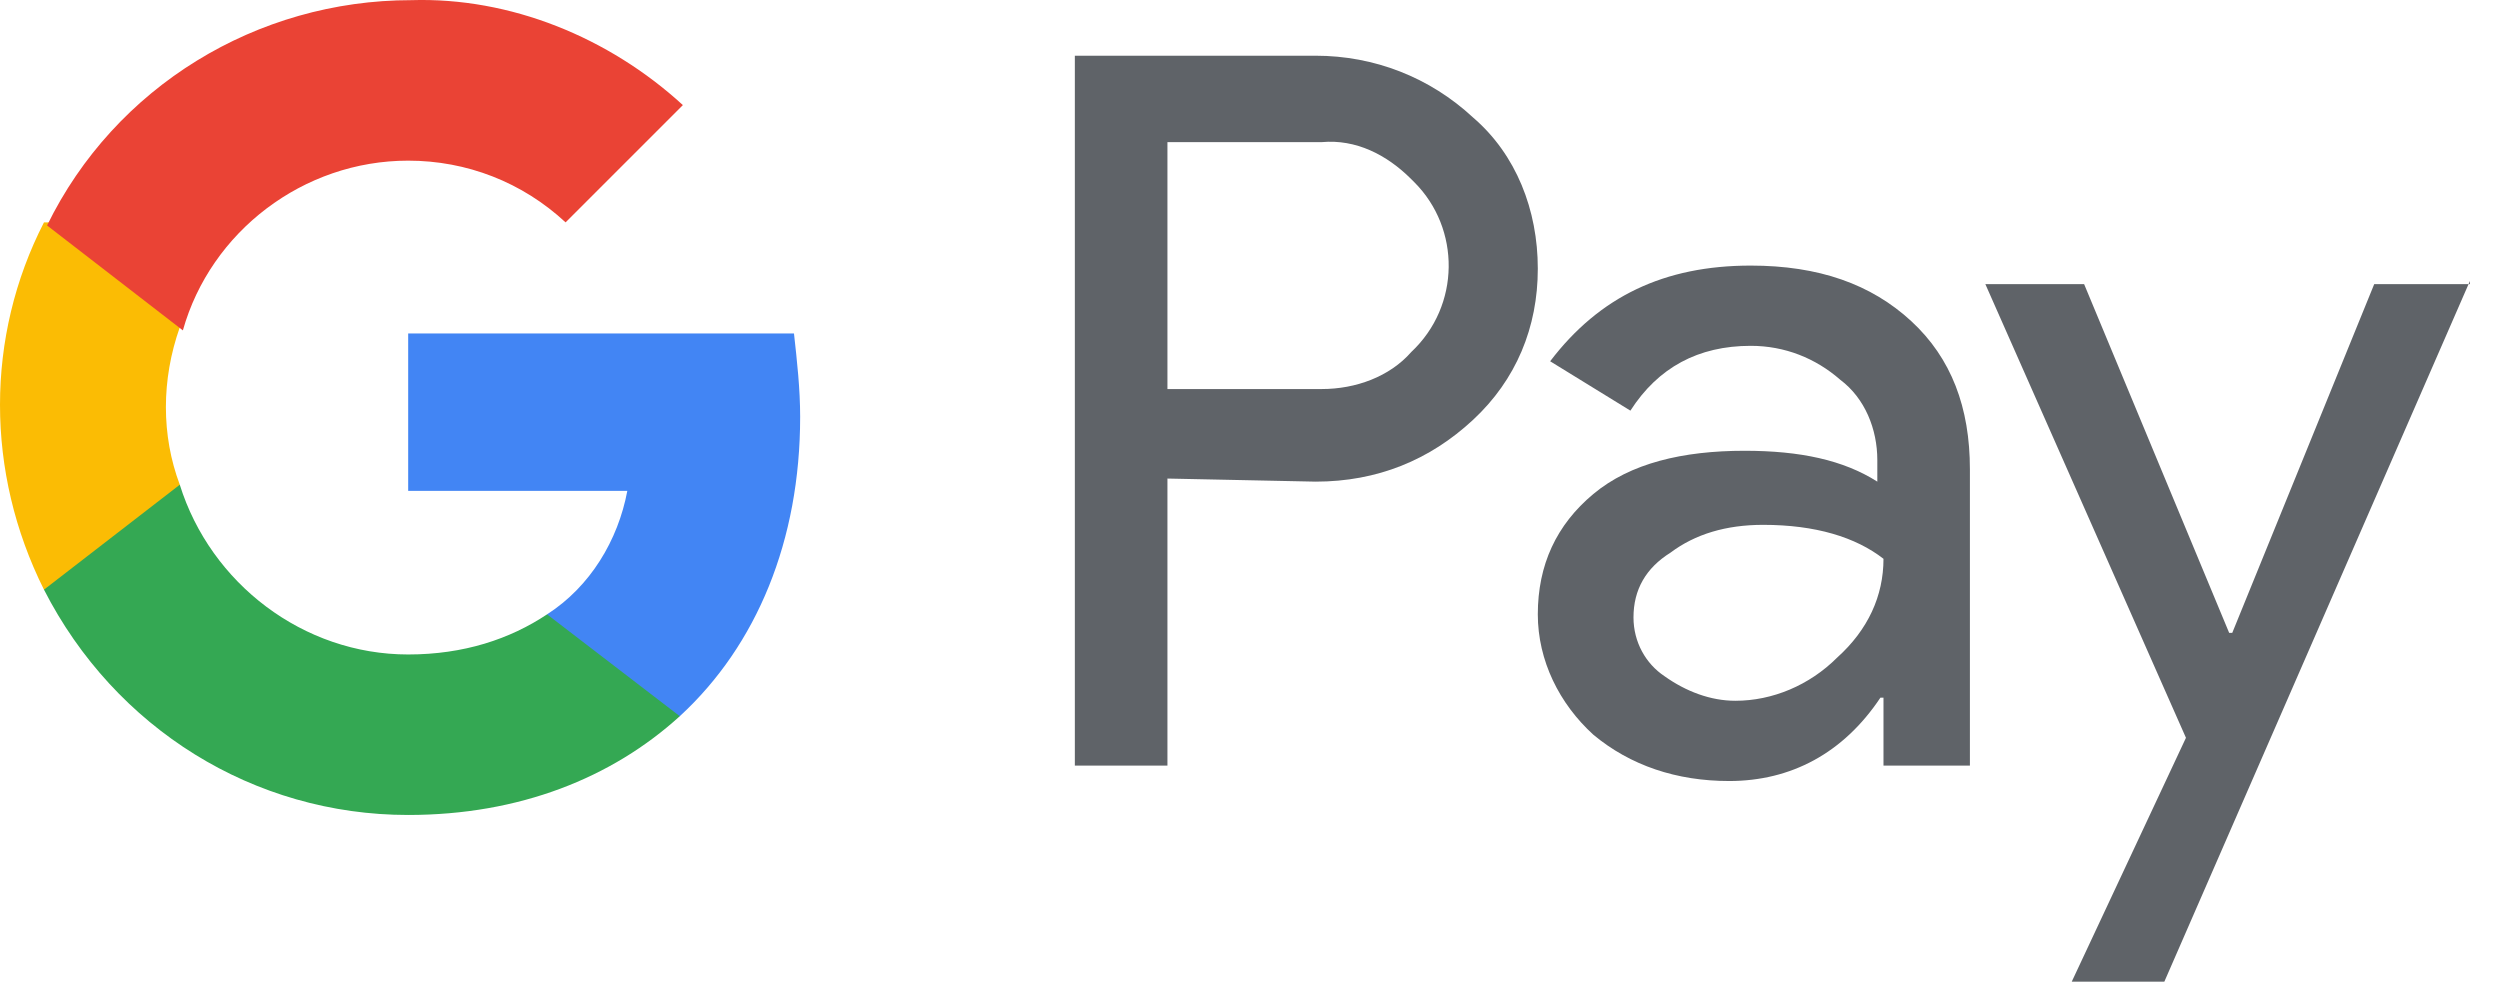 <svg width="81" height="32" viewBox="0 0 81 32" fill="none" xmlns="http://www.w3.org/2000/svg">
<path d="M37.825 15.505V24.805H34.825V1.805H42.625C44.525 1.805 46.325 2.505 47.725 3.805C49.125 5.005 49.825 6.805 49.825 8.705C49.825 10.605 49.125 12.305 47.725 13.605C46.325 14.905 44.625 15.605 42.625 15.605L37.825 15.505ZM37.825 4.605V12.605H42.825C43.925 12.605 45.025 12.205 45.725 11.405C47.325 9.905 47.325 7.405 45.825 5.905L45.725 5.805C44.925 5.005 43.925 4.505 42.825 4.605H37.825Z" fill="#5F6368"/>
<path d="M56.725 8.605C58.925 8.605 60.625 9.205 61.925 10.405C63.225 11.605 63.825 13.205 63.825 15.205V24.805H61.025V22.605H60.925C59.725 24.405 58.025 25.305 56.025 25.305C54.325 25.305 52.825 24.805 51.625 23.805C50.525 22.805 49.825 21.405 49.825 19.905C49.825 18.305 50.425 17.005 51.625 16.005C52.825 15.005 54.525 14.605 56.525 14.605C58.325 14.605 59.725 14.905 60.825 15.605V14.905C60.825 13.905 60.425 12.905 59.625 12.305C58.825 11.605 57.825 11.205 56.725 11.205C55.025 11.205 53.725 11.905 52.825 13.305L50.225 11.705C51.825 9.605 53.925 8.605 56.725 8.605ZM52.925 20.005C52.925 20.805 53.325 21.505 53.925 21.905C54.625 22.405 55.425 22.705 56.225 22.705C57.425 22.705 58.625 22.205 59.525 21.305C60.525 20.405 61.025 19.305 61.025 18.105C60.125 17.405 58.825 17.005 57.125 17.005C55.925 17.005 54.925 17.305 54.125 17.905C53.325 18.405 52.925 19.105 52.925 20.005Z" fill="#5F6368"/>
<path d="M80.025 9.105L70.125 31.805H67.125L70.825 23.905L64.325 9.205H67.525L72.225 20.505H72.325L76.925 9.205H80.025V9.105Z" fill="#5F6368"/>
<path d="M25.925 13.505C25.925 12.605 25.825 11.705 25.725 10.805H13.225V15.905H20.325C20.025 17.505 19.125 19.005 17.725 19.905V23.205H22.025C24.525 20.905 25.925 17.505 25.925 13.505Z" fill="#4285F4"/>
<path d="M13.225 26.405C16.825 26.405 19.825 25.205 22.025 23.205L17.725 19.905C16.525 20.705 15.025 21.205 13.225 21.205C9.825 21.205 6.825 18.905 5.825 15.705H1.425V19.105C3.725 23.605 8.225 26.405 13.225 26.405Z" fill="#34A853"/>
<path d="M5.825 15.705C5.225 14.105 5.225 12.305 5.825 10.605V7.205H1.425C-0.475 10.905 -0.475 15.305 1.425 19.105L5.825 15.705Z" fill="#FBBC04"/>
<path d="M13.225 5.205C15.125 5.205 16.925 5.905 18.325 7.205L22.125 3.405C19.725 1.205 16.525 -0.095 13.325 0.005C8.325 0.005 3.725 2.805 1.525 7.305L5.925 10.705C6.825 7.505 9.825 5.205 13.225 5.205Z" fill="#EA4335"/>
</svg>

